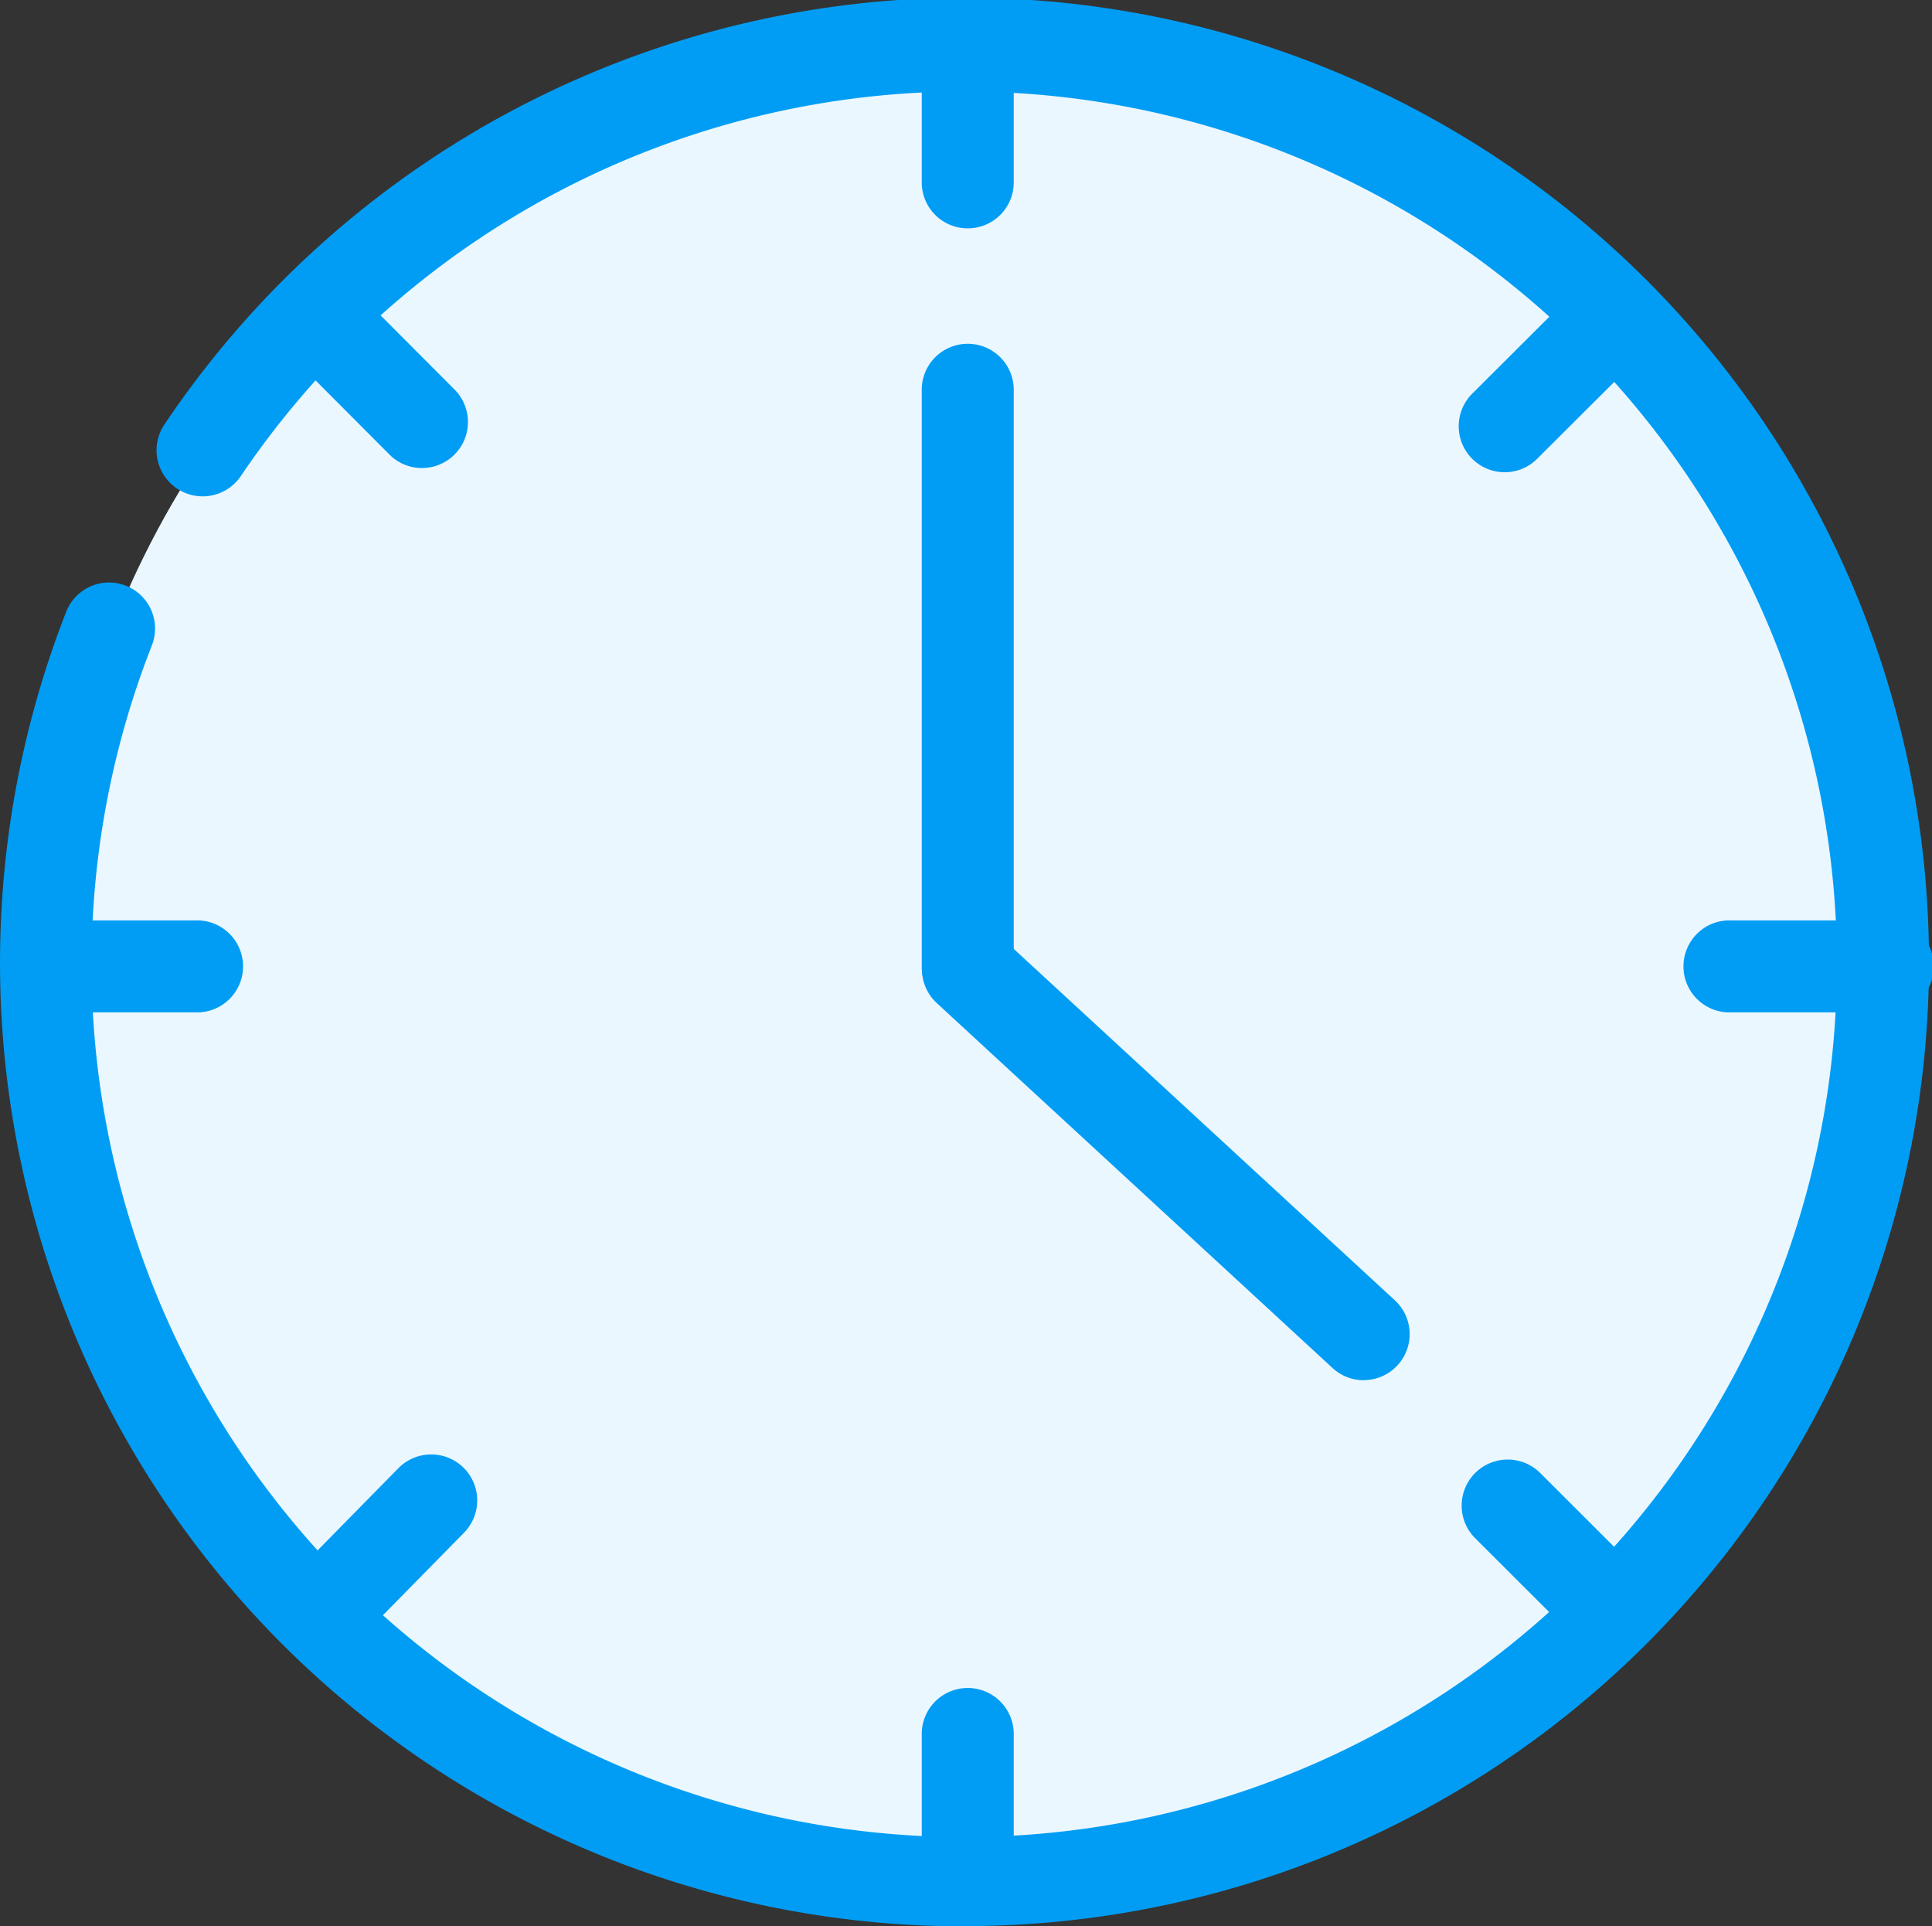 <svg xmlns="http://www.w3.org/2000/svg" width="26.079" height="26" viewBox="0 0 26.079 26"><rect x="0" y="0" width="26.079" height="26" fill="#333333" stroke="none"/><defs><style>.a{fill:#ebf7ff;}.b{fill:#019df4;}</style></defs><g transform="translate(-332.754 -3355.415)"><ellipse class="a" cx="12.402" cy="12.381" rx="12.402" ry="12.381" transform="translate(333.416 3356.022)"/><path class="b" d="M345.774,3381.415a13.006,13.006,0,0,1-12.126-17.744.621.621,0,0,1,1.156.455,11.78,11.78,0,1,0,1.2-2.284.621.621,0,0,1-1.029-.7,13.014,13.014,0,1,1,10.8,20.27Z" transform="translate(0 0)"/><path class="b" d="M348.642,3358.5a.62.62,0,0,1-.621-.621v-1.832a.621.621,0,1,1,1.242,0v1.832A.62.62,0,0,1,348.642,3358.5Z" transform="translate(-2.825 -0.003)"/><path class="b" d="M348.642,3370.136a.621.621,0,0,1-.621-.62v-7.787a.621.621,0,1,1,1.242,0v7.787A.621.621,0,0,1,348.642,3370.136Z" transform="translate(-2.825 -1.053)"/><path class="b" d="M353.987,3376.873a.617.617,0,0,1-.421-.165l-5.344-4.927a.621.621,0,0,1,.842-.913l5.344,4.927a.621.621,0,0,1-.42,1.077Z" transform="translate(-2.825 -2.829)"/><path class="b" d="M348.642,3386.577a.621.621,0,0,1-.621-.621v-1.964a.621.621,0,0,1,1.242,0v1.964A.621.621,0,0,1,348.642,3386.577Z" transform="translate(-2.825 -5.173)"/><path class="b" d="M357.535,3362.646a.621.621,0,0,1-.438-1.061l1.359-1.355a.621.621,0,1,1,.877.879l-1.359,1.355A.621.621,0,0,1,357.535,3362.646Z" transform="translate(-4.47 -0.857)"/><path class="b" d="M337.974,3382.221a.621.621,0,0,1-.443-1.056l1.451-1.476a.621.621,0,1,1,.887.87l-1.451,1.476A.618.618,0,0,1,337.974,3382.221Z" transform="translate(-0.851 -4.457)"/><path class="b" d="M335.4,3371.9h-1.962a.621.621,0,1,1,0-1.241H335.4a.621.621,0,1,1,0,1.241Z" transform="translate(-0.011 -2.821)"/><path class="b" d="M363.377,3371.9h-2.088a.621.621,0,1,1,0-1.241h2.088a.621.621,0,1,1,0,1.241Z" transform="translate(-5.165 -2.821)"/><path class="b" d="M339.3,3362.582a.616.616,0,0,1-.439-.183l-1.324-1.328a.621.621,0,1,1,.879-.877l1.324,1.328a.621.621,0,0,1-.44,1.06Z" transform="translate(-0.851 -0.85)"/><path class="b" d="M358.993,3382.237a.622.622,0,0,1-.439-.182l-1.409-1.406a.621.621,0,0,1,.879-.879l1.408,1.406a.621.621,0,0,1-.438,1.061Z" transform="translate(-4.479 -4.473)"/></g></svg>